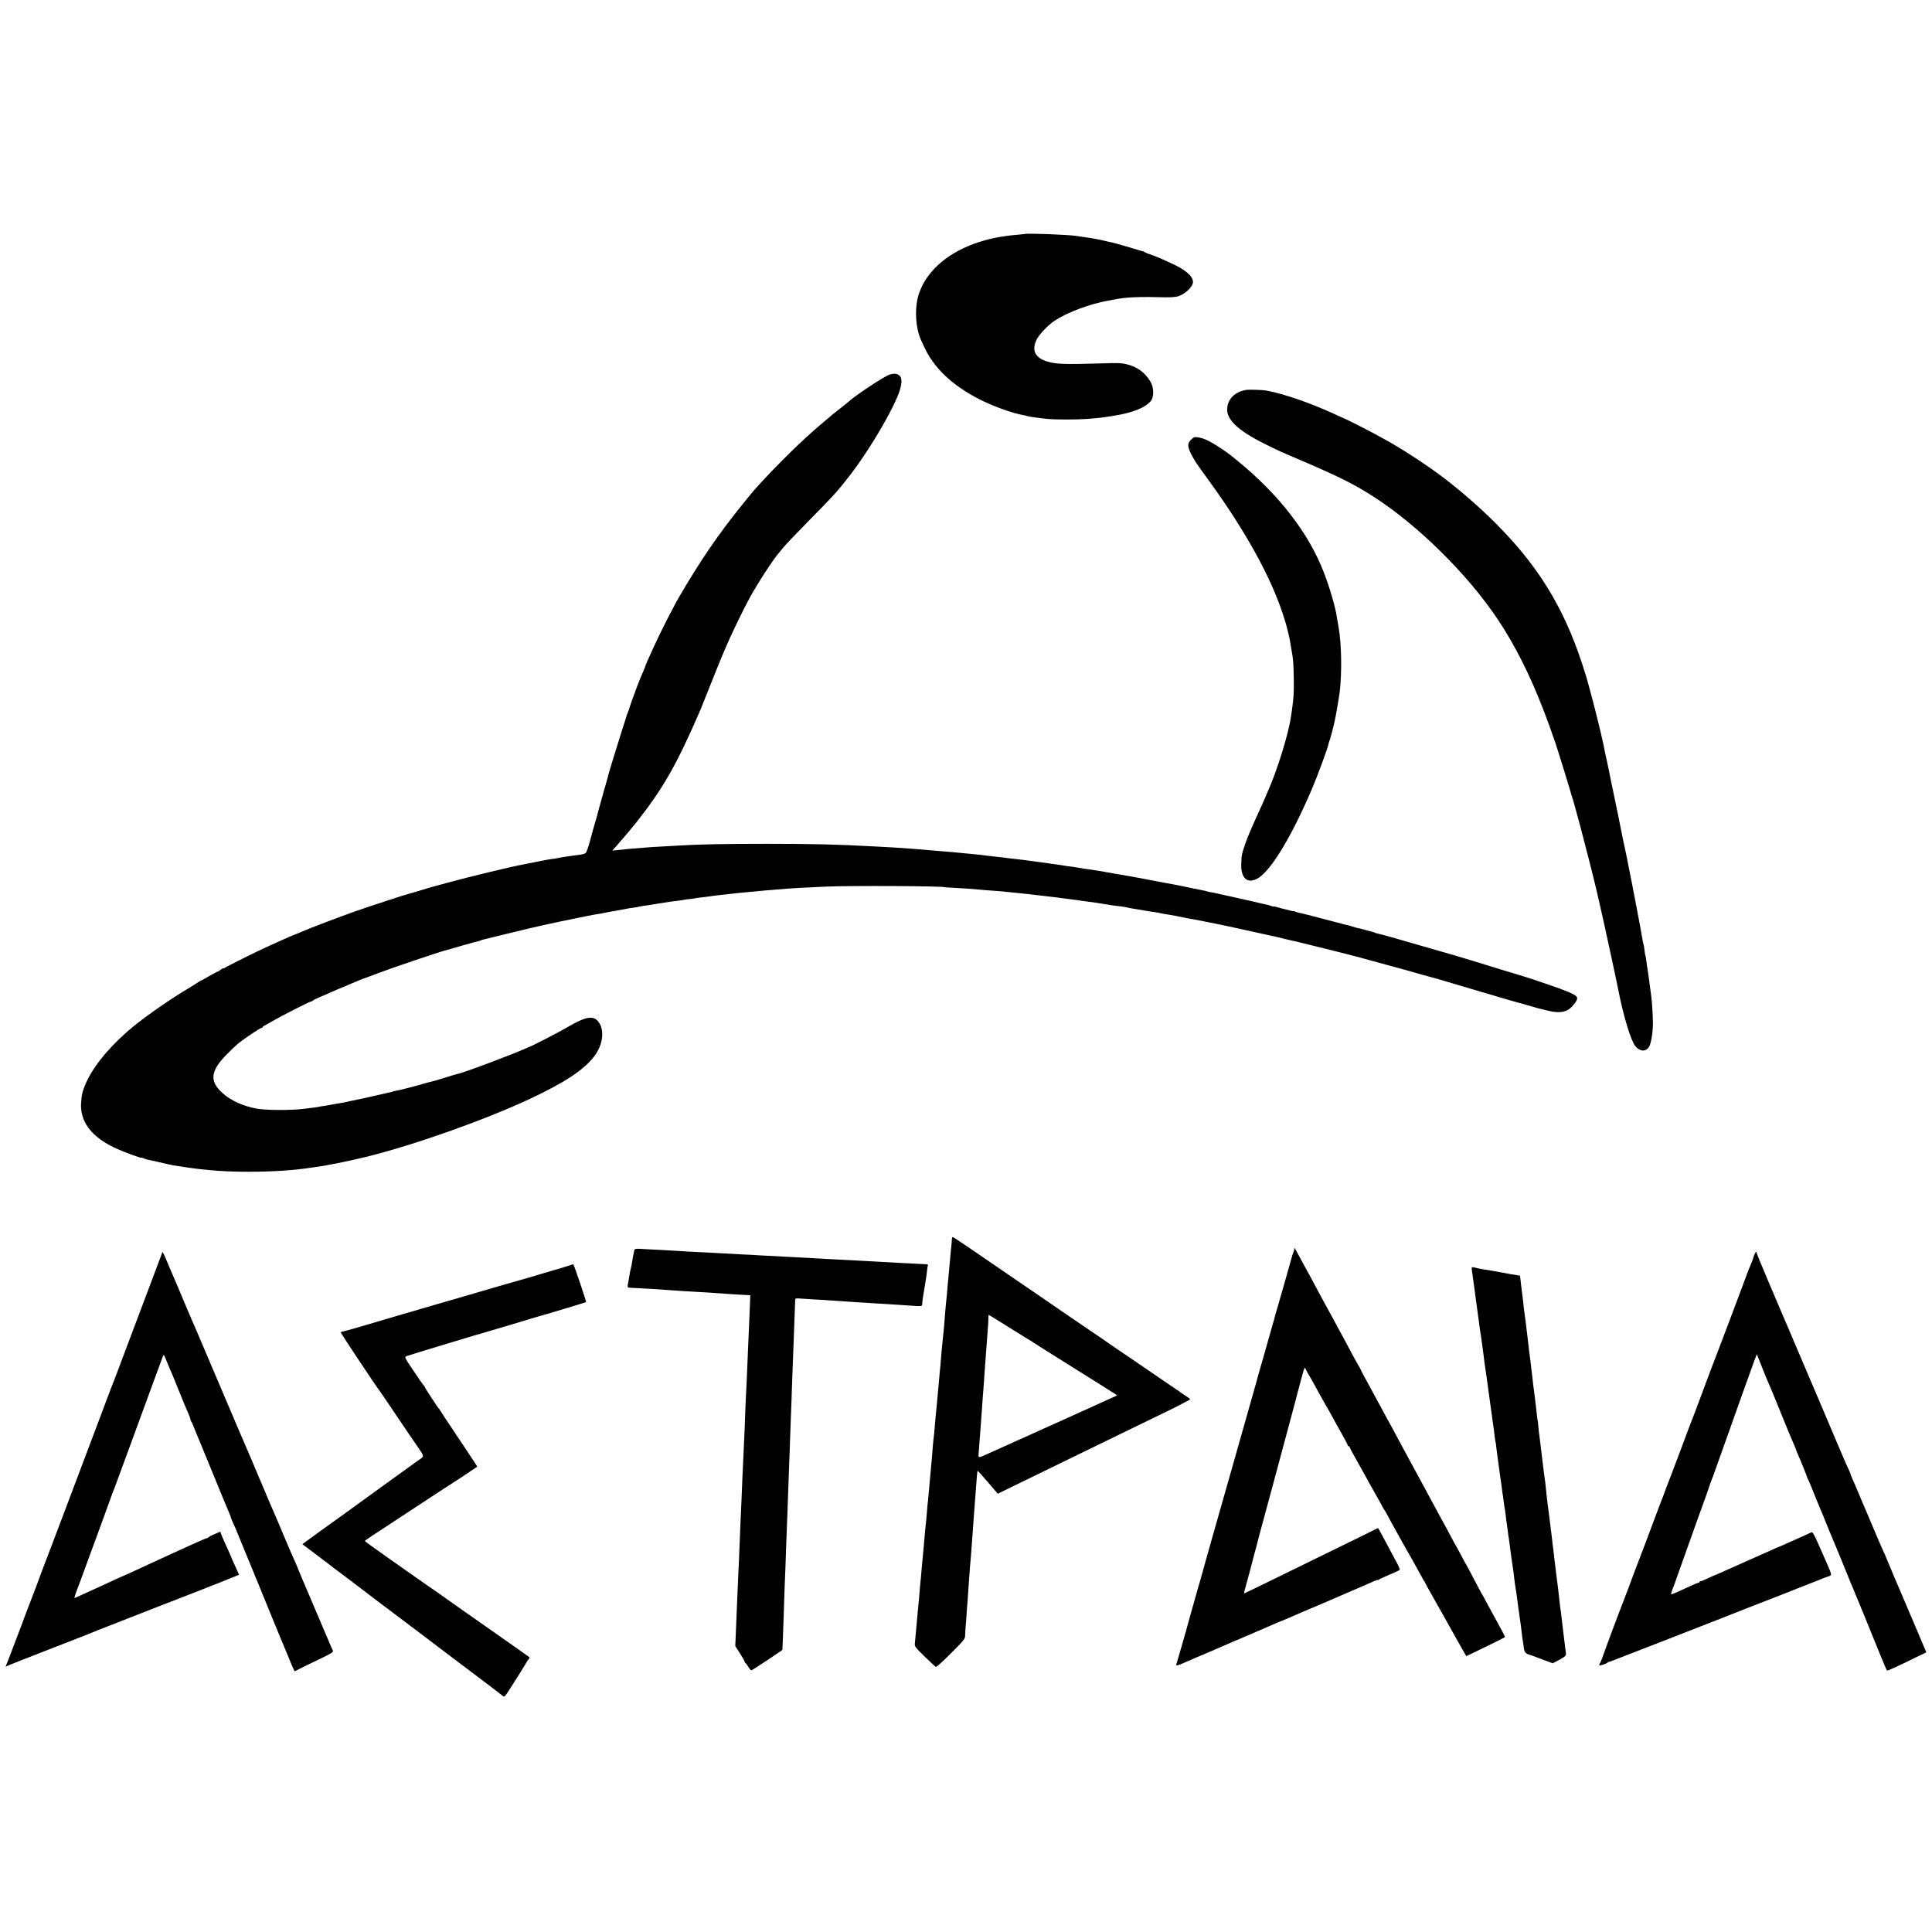 <?xml version="1.0" standalone="no"?>
<!DOCTYPE svg PUBLIC "-//W3C//DTD SVG 20010904//EN"
 "http://www.w3.org/TR/2001/REC-SVG-20010904/DTD/svg10.dtd">
<svg version="1.0" xmlns="http://www.w3.org/2000/svg"
 width="2060pt" height="2060pt" viewBox="0 0 2060 2060"
 preserveAspectRatio="xMidYMid meet">
<g transform="translate(0,2060) scale(0.1,-0.1)"
fill="#000000" stroke="none">
<path d="M10928 18105 c-2 -1 -41 -5 -88 -9 -522 -40 -923 -281 -1041 -625
-49 -142 -40 -361 21 -496 55 -121 76 -160 121 -224 170 -242 482 -439 879
-556 30 -8 71 -18 90 -21 19 -3 38 -8 41 -10 9 -5 138 -23 219 -31 92 -8 308
-8 420 0 135 11 156 13 280 33 204 32 341 86 400 158 36 44 35 142 -3 206 -58
98 -141 159 -254 186 -57 14 -103 15 -283 9 -372 -11 -471 -8 -560 19 -132 39
-172 118 -119 231 26 55 118 154 191 203 129 88 378 182 573 216 17 3 55 10
85 16 115 22 247 27 530 20 47 -1 103 3 126 9 77 21 164 103 164 154 0 63 -79
131 -236 202 -43 20 -88 40 -99 45 -28 13 -128 52 -140 54 -5 1 -21 8 -35 16
-14 7 -26 13 -27 12 -2 -1 -8 1 -15 3 -39 13 -287 85 -308 89 -14 2 -52 11
-85 19 -55 14 -157 32 -230 41 -16 2 -46 7 -65 10 -90 14 -539 31 -552 21z"/>
<path d="M9485 16606 c-62 -22 -371 -226 -437 -289 -7 -7 -44 -36 -82 -66 -38
-29 -78 -61 -90 -71 -49 -41 -172 -146 -182 -155 -141 -126 -205 -186 -339
-320 -88 -88 -194 -198 -235 -244 -41 -46 -80 -89 -86 -95 -6 -6 -66 -81 -135
-166 -242 -301 -428 -572 -649 -950 -70 -119 -215 -404 -285 -560 -26 -58 -56
-124 -66 -147 -10 -23 -19 -44 -19 -48 0 -3 -9 -27 -21 -53 -12 -26 -25 -56
-29 -67 -19 -48 -55 -140 -56 -145 0 -3 -3 -12 -7 -20 -24 -64 -57 -157 -57
-162 0 -4 -5 -19 -12 -35 -6 -15 -12 -30 -13 -33 0 -3 -25 -79 -54 -170 -71
-224 -149 -479 -155 -512 -2 -7 -9 -33 -16 -58 -7 -25 -14 -49 -16 -55 -1 -5
-19 -68 -39 -140 -20 -71 -38 -137 -39 -145 -2 -8 -13 -46 -25 -85 -11 -38
-26 -90 -32 -115 -7 -25 -14 -49 -15 -55 -24 -89 -40 -132 -51 -142 -8 -6 -42
-15 -76 -19 -34 -4 -69 -8 -77 -10 -8 -1 -34 -4 -57 -8 -23 -3 -61 -10 -85
-15 -24 -5 -50 -9 -58 -9 -8 0 -71 -11 -140 -25 -69 -14 -138 -28 -155 -31
-130 -23 -607 -138 -835 -201 -52 -15 -120 -33 -150 -41 -30 -8 -100 -29 -154
-46 -54 -16 -104 -31 -110 -32 -22 -4 -406 -130 -556 -182 -169 -60 -501 -186
-565 -215 -22 -10 -62 -27 -90 -37 -27 -11 -75 -31 -105 -45 -30 -14 -102 -46
-160 -72 -122 -54 -459 -222 -477 -237 -7 -6 -13 -7 -13 -3 0 3 -12 -3 -26
-14 -15 -12 -30 -21 -34 -21 -4 0 -46 -22 -94 -50 -48 -28 -89 -50 -92 -50 -3
0 -10 -5 -17 -10 -7 -6 -60 -39 -118 -74 -220 -132 -509 -336 -644 -457 -224
-199 -379 -397 -450 -574 -29 -74 -32 -88 -40 -178 -16 -198 103 -362 347
-480 90 -44 298 -121 298 -111 0 2 8 0 18 -5 11 -6 30 -12 43 -15 13 -2 62
-13 109 -24 47 -11 99 -23 115 -26 17 -4 39 -8 50 -11 35 -7 238 -36 290 -41
28 -3 68 -7 90 -9 226 -25 612 -25 885 0 83 7 231 27 315 41 17 3 39 6 50 8
19 3 77 14 120 23 11 2 34 7 50 10 24 4 192 42 255 57 508 125 1256 389 1745
617 372 174 580 310 691 456 90 118 112 270 51 360 -56 82 -136 69 -347 -55
-66 -40 -367 -195 -380 -197 -3 -1 -27 -11 -55 -24 -138 -63 -693 -271 -725
-271 -3 0 -50 -14 -105 -31 -55 -17 -109 -33 -120 -37 -11 -3 -24 -7 -30 -8
-5 -1 -30 -7 -55 -14 -25 -7 -49 -13 -55 -15 -5 -1 -17 -5 -25 -8 -8 -3 -53
-15 -100 -27 -47 -12 -89 -23 -95 -24 -5 -2 -28 -7 -50 -11 -55 -12 -55 -12
-57 -14 -2 -2 -12 -4 -23 -6 -11 -2 -89 -20 -173 -39 -83 -20 -167 -38 -185
-41 -17 -4 -52 -11 -77 -16 -25 -6 -55 -13 -68 -15 -12 -2 -49 -9 -82 -14 -33
-6 -70 -13 -83 -15 -13 -3 -39 -7 -58 -9 -19 -3 -34 -5 -34 -6 0 -2 -48 -9
-175 -24 -134 -16 -396 -14 -490 3 -148 27 -279 86 -367 166 -142 128 -130
235 45 413 48 49 107 104 132 124 77 59 225 158 238 158 7 0 12 3 12 8 0 4 10
12 23 18 12 6 51 28 87 49 95 55 389 205 402 205 6 0 19 6 27 13 9 8 34 21 56
29 22 9 67 28 100 43 76 34 104 47 245 105 41 17 84 35 95 40 11 4 34 13 50
19 17 5 84 31 150 56 134 51 620 216 705 239 30 8 118 33 195 56 77 22 150 42
162 44 13 3 26 7 31 10 5 3 19 7 33 10 13 3 96 23 184 45 88 22 183 45 210 51
28 7 57 13 65 16 24 6 322 73 350 78 14 3 34 7 45 9 25 6 283 58 310 63 11 1
34 5 50 8 17 2 53 9 80 15 28 6 64 12 80 15 28 4 97 17 170 31 17 3 44 7 60 9
17 2 39 5 50 9 11 3 40 8 65 11 25 3 54 8 65 10 21 4 87 14 140 22 17 2 41 6
55 9 14 2 50 7 80 10 30 3 62 8 70 10 8 2 40 7 70 10 30 3 62 8 70 10 8 2 40
6 70 9 30 3 64 8 75 10 11 2 49 7 85 11 90 9 139 15 180 20 32 4 59 6 210 20
30 3 78 7 105 10 45 4 81 7 255 21 61 5 167 10 405 21 252 11 1260 6 1260 -7
0 -1 34 -3 75 -5 92 -4 243 -15 290 -20 19 -2 73 -7 120 -10 47 -3 101 -8 120
-9 51 -5 159 -16 205 -21 22 -2 64 -7 94 -10 30 -3 68 -8 85 -10 17 -2 56 -7
86 -10 94 -11 115 -13 201 -25 46 -6 102 -13 124 -16 22 -3 52 -7 66 -10 25
-4 43 -6 144 -19 22 -3 65 -10 95 -15 66 -12 109 -18 175 -25 28 -3 56 -8 64
-11 8 -2 30 -7 50 -10 36 -5 128 -21 166 -28 11 -2 43 -7 70 -10 28 -4 57 -9
66 -12 10 -2 30 -7 45 -9 46 -6 195 -34 213 -39 9 -3 32 -7 51 -10 19 -3 46
-8 60 -11 14 -3 41 -8 60 -11 76 -14 355 -72 405 -84 42 -10 292 -65 335 -74
14 -2 75 -16 135 -31 61 -15 121 -29 134 -31 30 -6 616 -152 656 -164 17 -5
48 -13 70 -19 22 -6 141 -39 264 -72 124 -34 229 -62 235 -64 6 -1 18 -5 26
-8 13 -5 222 -63 260 -72 8 -2 47 -14 85 -25 39 -12 79 -24 90 -27 11 -3 171
-50 355 -105 184 -55 344 -101 355 -103 11 -2 49 -13 85 -24 36 -11 83 -24
105 -30 22 -5 69 -17 105 -26 129 -32 206 -19 265 46 48 54 62 84 45 103 -20
25 -112 64 -294 126 -94 31 -178 60 -186 63 -16 6 -228 71 -300 92 -25 8 -83
26 -130 40 -47 15 -129 40 -182 56 -54 16 -144 43 -200 60 -57 17 -119 35
-138 40 -51 14 -46 13 -275 79 -215 63 -371 107 -414 116 -14 3 -28 7 -33 10
-4 3 -16 7 -26 9 -10 2 -41 10 -68 18 -27 8 -53 15 -59 16 -30 5 -63 14 -85
22 -14 5 -34 11 -45 13 -11 2 -74 18 -140 36 -278 73 -352 92 -380 97 -16 3
-38 9 -47 14 -10 5 -18 8 -18 5 0 -3 -15 0 -32 5 -18 6 -44 12 -58 15 -14 3
-46 11 -72 19 -27 8 -48 12 -48 10 0 -3 -11 0 -25 5 -14 5 -36 12 -48 14 -12
2 -53 12 -92 21 -38 9 -77 18 -85 20 -8 2 -67 15 -130 29 -63 15 -124 28 -135
30 -11 3 -42 10 -70 16 -27 7 -63 14 -80 16 -16 3 -37 7 -45 10 -8 3 -28 8
-45 11 -16 3 -79 15 -140 28 -60 13 -126 27 -145 30 -19 3 -80 15 -135 25
-114 22 -105 20 -285 54 -74 13 -151 27 -170 30 -19 3 -46 8 -60 10 -85 16
-158 28 -175 31 -11 1 -40 6 -65 10 -25 4 -58 9 -75 11 -16 1 -30 3 -30 4 0 1
-9 3 -20 4 -11 2 -39 6 -62 10 -24 3 -60 8 -81 11 -21 3 -49 7 -62 10 -13 2
-44 7 -69 10 -25 3 -57 7 -71 10 -14 2 -63 9 -110 15 -47 6 -96 13 -110 15
-27 4 -92 12 -167 20 -27 3 -61 7 -78 10 -16 2 -57 7 -90 10 -33 3 -73 8 -90
10 -39 6 -93 12 -185 21 -41 3 -88 8 -105 10 -16 1 -59 5 -95 9 -36 3 -85 7
-110 9 -160 15 -430 36 -530 41 -25 1 -108 6 -185 10 -405 22 -651 28 -1155
28 -430 0 -713 -5 -920 -18 -36 -2 -117 -6 -180 -10 -63 -3 -137 -8 -165 -10
-27 -3 -80 -7 -117 -10 -38 -2 -92 -7 -120 -10 -29 -3 -72 -7 -96 -10 l-43 -4
64 72 c52 58 150 175 195 232 288 366 428 613 682 1200 4 11 31 79 60 150 28
72 55 139 60 150 5 11 27 67 50 125 23 58 48 119 55 135 8 17 25 58 39 92 54
130 191 414 262 543 88 159 247 404 310 476 11 12 35 41 54 65 19 24 128 138
242 254 297 302 319 326 447 490 238 304 529 809 556 966 8 43 8 41 6 69 -3
56 -58 80 -126 56z"/>
<path d="M13290 16443 c-120 -19 -198 -94 -205 -198 -8 -120 114 -235 400
-378 155 -77 142 -71 425 -192 379 -163 544 -246 750 -380 472 -308 991 -822
1310 -1299 179 -267 345 -596 485 -961 44 -113 93 -248 99 -270 2 -5 6 -17 9
-25 12 -28 84 -255 117 -365 18 -60 35 -117 38 -125 7 -20 31 -102 37 -125 1
-5 5 -17 8 -25 4 -8 18 -58 32 -110 14 -52 39 -144 56 -205 42 -157 146 -564
170 -670 12 -49 29 -126 39 -170 31 -134 55 -244 115 -522 3 -13 7 -33 10 -45
3 -13 7 -32 9 -43 2 -11 16 -76 31 -145 14 -69 29 -136 31 -150 56 -284 134
-538 182 -596 48 -58 112 -60 145 -5 24 40 43 164 41 268 -1 83 -12 246 -19
282 -1 9 -6 45 -11 81 -4 36 -8 67 -9 70 -1 3 -5 32 -9 65 -4 32 -10 68 -12
80 -2 11 -7 43 -10 70 -4 28 -8 53 -10 57 -2 3 -7 30 -10 60 -3 29 -8 56 -10
59 -2 3 -6 21 -9 40 -6 37 -25 142 -31 174 -26 141 -54 284 -57 300 -3 11 -8
40 -13 65 -4 25 -8 47 -9 50 -7 34 -20 101 -40 200 -20 106 -35 177 -50 243
-3 12 -7 33 -10 47 -9 52 -89 442 -126 615 -10 50 -21 101 -23 115 -3 14 -12
59 -21 100 -9 41 -18 84 -21 95 -2 11 -6 31 -9 45 -3 14 -7 34 -9 45 -29 138
-101 426 -156 625 -11 41 -22 82 -25 90 -2 8 -24 76 -48 151 -199 600 -468
1037 -919 1489 -184 185 -426 393 -619 533 -187 136 -417 283 -579 370 -41 22
-88 48 -105 58 -30 17 -295 152 -305 154 -3 1 -32 14 -65 29 -225 105 -435
184 -615 234 -69 20 -90 24 -160 38 -36 7 -180 11 -210 7z"/>
<path d="M12699 15911 c-45 -45 -39 -84 31 -206 12 -22 30 -50 39 -61 9 -12
23 -32 31 -44 8 -12 59 -83 114 -158 371 -515 633 -991 762 -1382 19 -58 36
-114 39 -125 3 -11 11 -47 20 -80 8 -33 17 -71 19 -85 2 -14 8 -52 14 -85 22
-118 24 -152 27 -321 2 -159 -1 -198 -20 -339 -4 -27 -8 -57 -10 -65 -26 -188
-151 -588 -251 -808 -13 -29 -24 -54 -24 -57 0 -2 -15 -36 -34 -77 -111 -242
-158 -352 -181 -423 -36 -106 -36 -108 -40 -200 -7 -151 58 -218 162 -168 141
66 368 437 592 962 60 140 166 429 175 473 2 13 9 35 15 50 9 23 43 154 57
223 10 45 45 253 49 290 24 205 19 504 -11 680 -4 22 -8 49 -10 60 -1 11 -3
20 -4 20 -1 0 -3 16 -6 35 -11 91 -77 320 -140 480 -162 420 -482 832 -923
1190 -23 19 -48 40 -55 45 -6 6 -27 21 -46 35 -162 114 -241 156 -316 167 -39
5 -46 3 -75 -26z"/>
<path d="M10149 7378 c-1 -18 -3 -42 -4 -53 -2 -11 -6 -56 -10 -100 -10 -112
-12 -141 -20 -220 -4 -38 -8 -86 -10 -105 -8 -97 -16 -184 -21 -223 -2 -23 -6
-71 -9 -107 -2 -36 -7 -87 -9 -115 -3 -27 -8 -77 -11 -110 -3 -33 -7 -78 -10
-100 -3 -22 -7 -71 -10 -110 -3 -38 -7 -88 -9 -110 -3 -22 -8 -74 -11 -115
-18 -199 -29 -320 -40 -427 -2 -27 -7 -80 -10 -118 -3 -39 -7 -79 -9 -90 -2
-11 -7 -60 -11 -110 -3 -49 -8 -103 -9 -120 -2 -16 -7 -64 -10 -105 -4 -41 -9
-95 -11 -120 -2 -25 -7 -76 -10 -115 -3 -38 -8 -86 -10 -105 -3 -19 -7 -66
-10 -105 -3 -38 -7 -86 -9 -105 -3 -19 -7 -66 -11 -105 -6 -69 -10 -117 -20
-225 -3 -30 -7 -73 -9 -95 -3 -22 -7 -76 -11 -120 -3 -44 -8 -93 -10 -110 -2
-16 -7 -66 -10 -110 -3 -44 -8 -96 -10 -115 -2 -19 -7 -66 -10 -105 -4 -38 -8
-88 -10 -110 -4 -38 -13 -138 -20 -217 -3 -34 2 -41 103 -140 59 -57 112 -107
119 -111 7 -4 69 50 162 144 144 144 151 153 152 192 1 23 2 56 4 72 1 17 6
75 10 130 3 55 8 123 11 150 4 48 8 109 18 260 5 72 13 172 21 260 2 28 7 88
10 135 3 47 8 110 10 140 2 30 7 93 10 140 3 47 8 105 10 130 2 25 7 83 10
130 10 147 15 204 19 207 2 2 51 -52 109 -120 l106 -124 143 70 c79 38 224
109 323 157 99 48 279 136 400 195 550 268 996 485 1020 496 11 5 27 13 35 18
8 5 41 22 72 38 32 15 58 30 58 34 0 3 -21 18 -47 35 -25 16 -52 34 -58 39 -6
6 -18 15 -27 20 -16 10 -226 153 -438 299 -58 39 -161 110 -230 156 -69 47
-127 87 -130 90 -3 3 -12 10 -21 15 -9 6 -52 34 -95 64 -44 30 -146 100 -229
156 -119 82 -340 233 -445 305 -72 49 -319 218 -395 270 -52 36 -166 113 -252
173 -86 59 -160 107 -165 107 -4 0 -9 -15 -9 -32z m653 -958 c100 -63 187
-117 193 -119 5 -2 12 -7 15 -10 3 -3 192 -123 420 -265 228 -143 430 -269
449 -282 l33 -22 -43 -20 c-24 -11 -138 -63 -254 -115 -115 -52 -235 -106
-265 -120 -30 -14 -102 -46 -160 -72 -58 -26 -130 -58 -160 -72 -30 -14 -120
-55 -200 -90 -212 -95 -229 -103 -295 -133 -107 -49 -105 -49 -100 7 5 58 13
162 20 263 3 41 7 104 10 140 3 36 7 97 10 135 2 39 7 99 10 135 7 88 13 178
20 280 3 47 8 108 10 135 2 28 7 88 10 135 4 47 8 108 10 135 2 28 4 65 4 83
l1 33 40 -23 c22 -13 122 -75 222 -138z"/>
<path d="M13800 7292 c0 -6 0 -13 1 -14 0 -2 -5 -16 -11 -33 -7 -16 -13 -37
-15 -45 -5 -22 -131 -464 -155 -545 -12 -38 -23 -79 -26 -90 -2 -11 -13 -51
-25 -90 -11 -38 -31 -108 -44 -155 -21 -77 -46 -164 -107 -375 -11 -38 -21
-77 -23 -85 -2 -8 -24 -85 -48 -170 -24 -85 -47 -166 -51 -180 -8 -30 -26 -92
-61 -215 -14 -49 -28 -97 -30 -105 -2 -8 -18 -64 -35 -125 -17 -60 -34 -119
-37 -130 -14 -51 -135 -476 -148 -520 -23 -82 -187 -659 -190 -675 -3 -8 -11
-37 -19 -65 -8 -27 -31 -108 -51 -180 -20 -71 -45 -161 -56 -200 -11 -38 -21
-77 -23 -85 -8 -29 -99 -345 -104 -359 -6 -16 18 -10 96 25 29 13 80 35 115
50 34 14 80 33 102 43 22 10 85 37 140 60 55 24 118 51 140 61 22 10 116 50
209 89 93 40 188 81 212 92 40 18 92 40 104 44 11 4 48 19 89 37 23 11 201 87
395 169 193 83 369 159 391 169 119 54 155 68 155 63 0 -3 6 -1 13 5 6 5 57
29 112 52 55 23 104 45 108 50 5 4 -5 31 -21 61 -16 30 -53 99 -82 154 -112
211 -124 234 -130 231 -3 -2 -93 -46 -200 -99 -259 -126 -646 -316 -963 -471
-142 -69 -259 -126 -261 -126 -2 0 0 15 5 33 18 63 101 372 104 390 2 10 7 27
10 37 3 10 8 27 10 37 3 16 71 269 109 408 8 28 35 129 61 225 25 96 55 207
66 245 30 110 180 668 184 686 2 9 8 33 14 55 6 21 24 91 41 154 43 157 39
150 58 110 9 -19 24 -46 33 -60 9 -14 32 -54 51 -90 19 -36 44 -81 55 -100 11
-19 35 -62 53 -95 18 -33 36 -64 40 -70 4 -5 24 -41 45 -80 21 -38 66 -121
101 -182 35 -62 64 -117 64 -123 0 -5 5 -10 10 -10 6 0 10 -4 10 -9 0 -5 45
-89 100 -186 55 -98 100 -179 100 -181 0 -1 30 -55 68 -121 37 -65 74 -131 82
-148 8 -16 18 -32 21 -35 4 -3 16 -25 29 -49 24 -49 235 -427 251 -451 5 -8
16 -28 25 -45 8 -16 31 -57 50 -90 19 -33 40 -71 47 -85 6 -14 14 -27 17 -30
3 -3 12 -19 20 -35 8 -17 38 -71 66 -120 65 -114 221 -393 261 -465 38 -69
104 -184 107 -188 2 -2 406 195 413 202 3 3 -36 77 -99 191 -25 44 -66 121
-93 170 -26 50 -51 95 -55 100 -4 6 -40 73 -80 150 -40 77 -76 145 -80 150 -4
6 -31 55 -60 110 -29 55 -56 105 -60 110 -4 6 -26 46 -49 90 -23 44 -52 98
-64 120 -13 22 -45 81 -71 130 -27 50 -61 113 -76 140 -15 28 -47 86 -70 130
-23 44 -70 130 -103 190 -88 161 -120 221 -235 435 -19 36 -42 79 -52 95 -9
17 -39 71 -65 120 -53 99 -88 164 -130 240 -15 28 -42 77 -60 110 -18 33 -34
65 -36 70 -1 6 -12 26 -24 45 -12 19 -46 80 -75 135 -53 101 -82 154 -137 255
-17 30 -50 91 -73 135 -24 44 -52 95 -63 115 -11 19 -38 69 -60 110 -62 118
-117 219 -196 363 -16 28 -40 74 -55 102 -14 27 -26 44 -26 37z"/>
<path d="M6765 7276 c-2 -6 -9 -40 -16 -76 -6 -36 -13 -76 -15 -90 -3 -14 -7
-32 -9 -40 -3 -8 -7 -32 -11 -54 -3 -21 -8 -48 -10 -60 -18 -88 -18 -86 23
-87 21 -1 63 -3 93 -5 30 -1 96 -5 145 -8 50 -3 126 -8 170 -12 97 -7 180 -12
300 -19 50 -2 117 -7 150 -9 78 -7 335 -23 387 -25 l28 -1 -5 -132 c-5 -131
-10 -247 -20 -463 -3 -60 -7 -168 -10 -240 -3 -71 -7 -168 -10 -215 -3 -47 -7
-150 -10 -230 -2 -80 -7 -194 -10 -255 -3 -60 -7 -157 -10 -215 -2 -58 -7
-157 -10 -220 -2 -63 -7 -173 -10 -245 -3 -71 -7 -173 -10 -225 -2 -52 -7
-162 -10 -245 -3 -82 -7 -186 -10 -230 -2 -44 -7 -147 -10 -230 -3 -82 -8
-188 -10 -235 -2 -47 -6 -147 -9 -223 l-6 -138 50 -78 c28 -43 50 -83 50 -89
0 -6 4 -12 8 -14 4 -1 18 -20 31 -40 12 -21 27 -38 32 -38 5 0 82 49 170 108
l161 109 4 79 c1 43 5 156 9 249 7 238 14 409 20 560 3 72 7 200 10 285 3 85
8 214 11 285 2 72 6 186 9 255 2 69 7 195 10 280 4 85 8 211 10 280 3 69 7
188 10 264 3 77 8 207 10 290 3 83 7 203 10 266 2 63 7 196 11 295 6 182 12
330 13 352 1 8 15 11 44 8 23 -2 94 -6 157 -10 63 -3 138 -8 165 -10 28 -2 93
-7 145 -10 52 -3 120 -8 150 -10 30 -2 102 -6 160 -10 58 -3 132 -8 165 -10
54 -4 119 -8 303 -20 52 -3 62 -1 64 13 4 52 13 111 34 232 8 47 17 106 19
133 2 26 7 52 10 57 4 6 -11 11 -37 11 -24 1 -59 3 -78 4 -19 1 -98 5 -175 9
-77 4 -167 9 -200 11 -33 2 -114 7 -180 10 -225 11 -270 14 -365 19 -215 12
-318 18 -380 21 -110 5 -312 16 -380 20 -36 3 -121 7 -190 10 -69 3 -159 8
-200 11 -41 2 -115 6 -165 9 -49 2 -133 6 -185 9 -52 3 -133 8 -180 11 -84 4
-285 15 -368 20 -25 1 -45 -3 -47 -9z"/>
<path d="M1730 7246 c0 -2 -36 -100 -81 -217 -174 -460 -263 -697 -284 -754
-98 -262 -178 -473 -186 -490 -5 -11 -22 -56 -38 -100 -27 -73 -59 -159 -109
-290 -59 -155 -261 -691 -332 -880 -45 -121 -86 -229 -91 -240 -5 -11 -20 -51
-34 -90 -14 -38 -29 -79 -34 -90 -5 -11 -15 -36 -21 -55 -7 -19 -18 -48 -25
-65 -7 -16 -31 -82 -55 -145 -49 -134 -82 -221 -115 -305 -13 -33 -52 -134
-85 -225 -97 -258 -172 -454 -178 -464 -3 -5 -1 -7 4 -4 10 7 255 103 644 254
135 52 254 99 265 104 11 6 126 51 255 101 129 50 298 116 375 147 77 30 160
63 185 72 25 9 54 21 65 25 11 5 94 37 185 72 91 35 179 70 195 77 17 7 57 23
90 35 33 13 80 31 105 42 25 10 62 25 82 33 l37 15 -35 78 c-20 43 -44 98 -54
123 -10 25 -36 83 -58 130 -21 47 -42 95 -46 107 l-7 22 -62 -27 c-34 -14 -63
-30 -65 -34 -2 -4 -8 -8 -14 -8 -6 0 -54 -20 -107 -44 -53 -24 -118 -54 -146
-66 -27 -12 -84 -38 -125 -57 -41 -19 -124 -57 -185 -85 -60 -28 -152 -70
-204 -94 -51 -24 -95 -44 -96 -44 -2 0 -32 -13 -67 -29 -209 -97 -482 -221
-484 -221 -3 0 14 56 26 85 10 23 58 154 120 325 23 63 80 219 127 345 47 127
96 262 109 300 13 39 28 79 33 90 6 11 28 72 51 135 23 63 89 243 147 400 107
290 140 381 218 595 47 128 97 265 112 304 9 22 12 18 37 -45 15 -38 35 -85
43 -104 8 -19 19 -44 24 -55 4 -11 29 -71 54 -133 64 -159 93 -230 116 -279
10 -24 19 -49 19 -56 0 -7 4 -17 8 -23 5 -5 17 -29 26 -54 10 -25 23 -58 30
-75 22 -50 34 -80 163 -395 116 -283 154 -376 189 -457 8 -17 14 -34 14 -38 0
-4 10 -29 21 -54 12 -25 25 -55 30 -66 20 -51 134 -326 156 -380 14 -33 32
-78 41 -100 8 -22 23 -58 33 -80 9 -22 78 -191 153 -375 76 -184 143 -348 151
-365 7 -16 23 -54 35 -84 11 -30 30 -74 41 -98 l20 -43 57 28 c31 16 125 62
209 102 125 60 150 76 143 89 -5 9 -29 63 -53 121 -57 136 -185 436 -202 475
-32 73 -135 317 -135 321 0 2 -13 32 -29 66 -16 35 -59 133 -94 218 -36 85
-72 171 -80 190 -20 44 -132 306 -182 425 -50 119 -123 293 -140 330 -18 41
-98 227 -320 750 -103 242 -200 472 -217 510 -16 39 -38 88 -48 110 -10 22
-48 112 -85 200 -61 147 -107 253 -140 330 -8 17 -30 69 -50 118 -32 75 -45
99 -45 83z"/>
<path d="M18701 7208 c-7 -24 -20 -59 -28 -78 -25 -58 -29 -68 -98 -255 -96
-256 -224 -596 -234 -620 -5 -11 -14 -36 -21 -55 -7 -19 -16 -44 -21 -55 -8
-18 -73 -191 -149 -395 -59 -159 -88 -236 -98 -260 -6 -14 -66 -171 -132 -350
-67 -179 -128 -338 -135 -355 -7 -16 -20 -52 -30 -80 -10 -27 -23 -63 -30 -80
-7 -16 -36 -91 -63 -165 -58 -157 -206 -549 -227 -600 -8 -19 -37 -98 -65
-175 -29 -77 -56 -149 -61 -160 -13 -28 -197 -520 -226 -605 -9 -25 -20 -51
-26 -58 -5 -7 -7 -15 -4 -18 7 -7 79 17 88 29 3 5 8 8 10 7 2 -1 13 2 24 6 26
9 1096 426 1205 469 47 19 150 60 230 91 341 132 556 216 575 225 11 4 67 27
125 49 58 22 114 45 125 50 11 5 37 14 58 21 45 16 48 -1 -51 224 -105 240
-113 255 -132 245 -8 -4 -37 -17 -65 -30 -78 -34 -104 -46 -188 -84 -43 -20
-80 -36 -82 -36 -3 0 -35 -14 -72 -31 -38 -17 -165 -74 -283 -126 -118 -52
-243 -108 -278 -124 -35 -16 -65 -29 -68 -29 -2 0 -32 -13 -66 -30 -34 -16
-67 -30 -75 -30 -7 0 -13 -4 -13 -8 0 -5 -6 -9 -12 -9 -7 0 -47 -16 -88 -36
-109 -51 -191 -87 -201 -87 -4 0 4 28 17 63 14 34 27 69 29 77 2 8 23 67 46
130 39 109 78 217 189 530 27 74 65 180 85 235 20 55 37 105 38 110 2 10 20
57 37 100 4 11 72 200 150 420 170 479 262 736 296 828 l26 68 55 -138 c30
-76 58 -146 63 -155 9 -16 101 -238 140 -338 32 -82 121 -294 140 -337 11 -24
20 -46 20 -49 0 -3 6 -20 14 -37 46 -105 98 -235 102 -251 2 -10 7 -23 12 -30
5 -6 34 -76 66 -156 32 -80 66 -163 76 -185 10 -22 30 -71 45 -110 15 -38 36
-88 45 -110 23 -52 177 -425 202 -490 10 -27 25 -63 33 -80 16 -36 224 -542
307 -750 34 -82 64 -153 67 -157 5 -6 100 37 358 164 l62 30 -13 32 c-7 17
-26 60 -41 96 -15 36 -33 79 -40 95 -8 17 -59 138 -115 270 -56 132 -108 254
-115 270 -15 32 -37 87 -40 95 -1 3 -9 23 -19 45 -10 22 -27 63 -38 90 -10 28
-28 68 -39 90 -10 22 -60 137 -110 255 -50 118 -96 229 -104 245 -7 17 -32 75
-55 130 -23 55 -50 119 -61 142 -10 24 -19 46 -19 50 0 5 -7 20 -14 35 -8 15
-31 67 -52 115 -20 49 -70 165 -110 258 -39 94 -163 384 -274 645 -205 482
-222 522 -245 575 -8 17 -20 46 -28 65 -8 19 -74 174 -146 343 -72 170 -131
313 -131 318 0 25 -18 4 -29 -33z"/>
<path d="M6065 7105 c-22 -8 -112 -35 -200 -60 -88 -26 -173 -51 -190 -57 -16
-5 -37 -11 -45 -13 -30 -7 -597 -171 -722 -209 -46 -14 -108 -32 -138 -40 -30
-9 -86 -25 -125 -36 -38 -12 -115 -34 -170 -50 -92 -26 -330 -96 -535 -157
-152 -45 -254 -74 -280 -79 -13 -3 -26 -7 -28 -9 -4 -3 395 -603 409 -615 3
-3 75 -108 160 -235 85 -126 158 -234 162 -240 4 -5 41 -59 83 -120 82 -121
81 -110 15 -155 -20 -14 -311 -224 -421 -304 -25 -18 -79 -57 -120 -87 -41
-30 -89 -64 -105 -76 -17 -13 -77 -56 -135 -98 -58 -41 -184 -132 -281 -202
l-175 -128 133 -100 c73 -55 142 -107 153 -116 10 -8 30 -24 45 -35 56 -41
302 -227 330 -249 16 -13 75 -58 130 -99 55 -41 105 -79 110 -83 6 -5 62 -47
125 -94 63 -48 194 -146 290 -219 96 -73 312 -237 480 -363 168 -126 314 -238
326 -248 11 -11 25 -19 30 -19 5 0 25 26 45 57 20 32 73 116 118 186 44 71 81
131 81 133 0 3 7 12 16 21 8 9 12 19 7 24 -4 4 -165 118 -358 253 -192 135
-357 250 -365 256 -8 6 -76 54 -150 106 -74 53 -164 116 -200 140 -36 25 -101
71 -146 102 -44 31 -182 129 -307 216 -125 88 -227 162 -227 165 0 3 35 28 78
56 64 42 354 232 752 494 47 31 90 58 95 61 6 3 69 45 142 93 l132 89 -17 27
c-9 16 -98 149 -197 297 -99 148 -182 273 -184 279 -2 5 -7 12 -11 15 -11 9
-150 221 -150 230 0 4 -3 10 -7 12 -5 2 -54 72 -110 156 -99 147 -102 153 -80
162 18 8 831 254 877 265 8 2 130 38 270 80 140 43 262 79 270 81 25 5 495
147 499 150 5 4 -130 404 -137 404 -4 -1 -25 -7 -47 -15z"/>
<path d="M15695 7048 c8 -54 12 -80 20 -143 3 -27 12 -95 20 -150 8 -55 16
-120 20 -145 3 -25 7 -56 9 -70 3 -14 7 -47 10 -75 4 -27 9 -61 11 -75 3 -14
7 -41 9 -60 3 -19 9 -66 15 -105 5 -38 12 -95 16 -125 3 -30 8 -66 11 -80 2
-14 6 -39 8 -56 2 -17 9 -64 15 -105 6 -41 13 -94 16 -119 4 -25 8 -61 11 -80
2 -19 9 -64 14 -100 5 -36 12 -85 15 -110 3 -25 7 -54 9 -65 2 -11 7 -47 10
-80 4 -33 9 -67 11 -75 3 -8 7 -35 9 -60 3 -25 9 -76 15 -115 5 -38 13 -92 16
-120 4 -27 9 -63 11 -80 6 -33 10 -67 19 -135 3 -25 7 -56 10 -70 2 -14 7 -47
10 -75 3 -27 8 -57 10 -65 2 -8 6 -40 10 -70 3 -30 7 -66 10 -80 2 -14 7 -45
10 -70 2 -25 7 -56 9 -70 3 -14 7 -47 11 -75 3 -27 10 -79 15 -115 5 -36 12
-83 15 -105 3 -22 7 -53 10 -70 3 -16 7 -52 10 -80 5 -50 11 -87 19 -135 3
-14 7 -47 11 -75 5 -43 19 -145 40 -290 3 -22 8 -62 11 -90 3 -27 7 -61 10
-75 3 -14 7 -48 11 -76 5 -51 21 -68 68 -80 6 -1 62 -22 125 -46 l115 -43 60
31 c78 42 86 50 81 82 -3 15 -14 108 -26 207 -11 99 -23 194 -25 210 -12 83
-14 105 -20 160 -4 33 -8 74 -10 90 -6 43 -14 113 -21 165 -3 25 -9 79 -15
121 -5 41 -11 95 -14 120 -2 24 -7 60 -10 79 -2 19 -7 60 -10 90 -3 30 -8 66
-10 80 -2 14 -6 50 -10 80 -4 30 -8 66 -10 80 -2 14 -7 48 -10 75 -3 28 -8 68
-11 91 -3 23 -7 61 -9 85 -2 24 -6 62 -9 84 -9 63 -25 185 -31 240 -3 28 -8
66 -10 85 -3 19 -7 55 -10 80 -3 25 -8 65 -11 90 -4 25 -8 63 -10 85 -1 22 -5
51 -7 65 -3 14 -8 54 -12 90 -4 36 -8 76 -10 90 -1 14 -6 50 -10 80 -3 30 -8
66 -10 80 -4 23 -6 44 -20 168 -5 38 -7 61 -21 172 -2 19 -6 51 -9 70 -3 19
-7 58 -10 85 -3 28 -7 66 -10 85 -3 19 -9 76 -15 125 -6 50 -13 103 -16 120
-3 16 -7 50 -9 75 -2 25 -6 61 -9 80 -2 19 -10 81 -17 136 l-12 102 -36 6
c-20 3 -47 8 -61 10 -14 3 -65 12 -115 21 -49 9 -99 18 -110 20 -11 2 -40 6
-65 10 -25 4 -61 11 -80 16 -52 13 -52 13 -45 -33z"/>
</g>
</svg>
